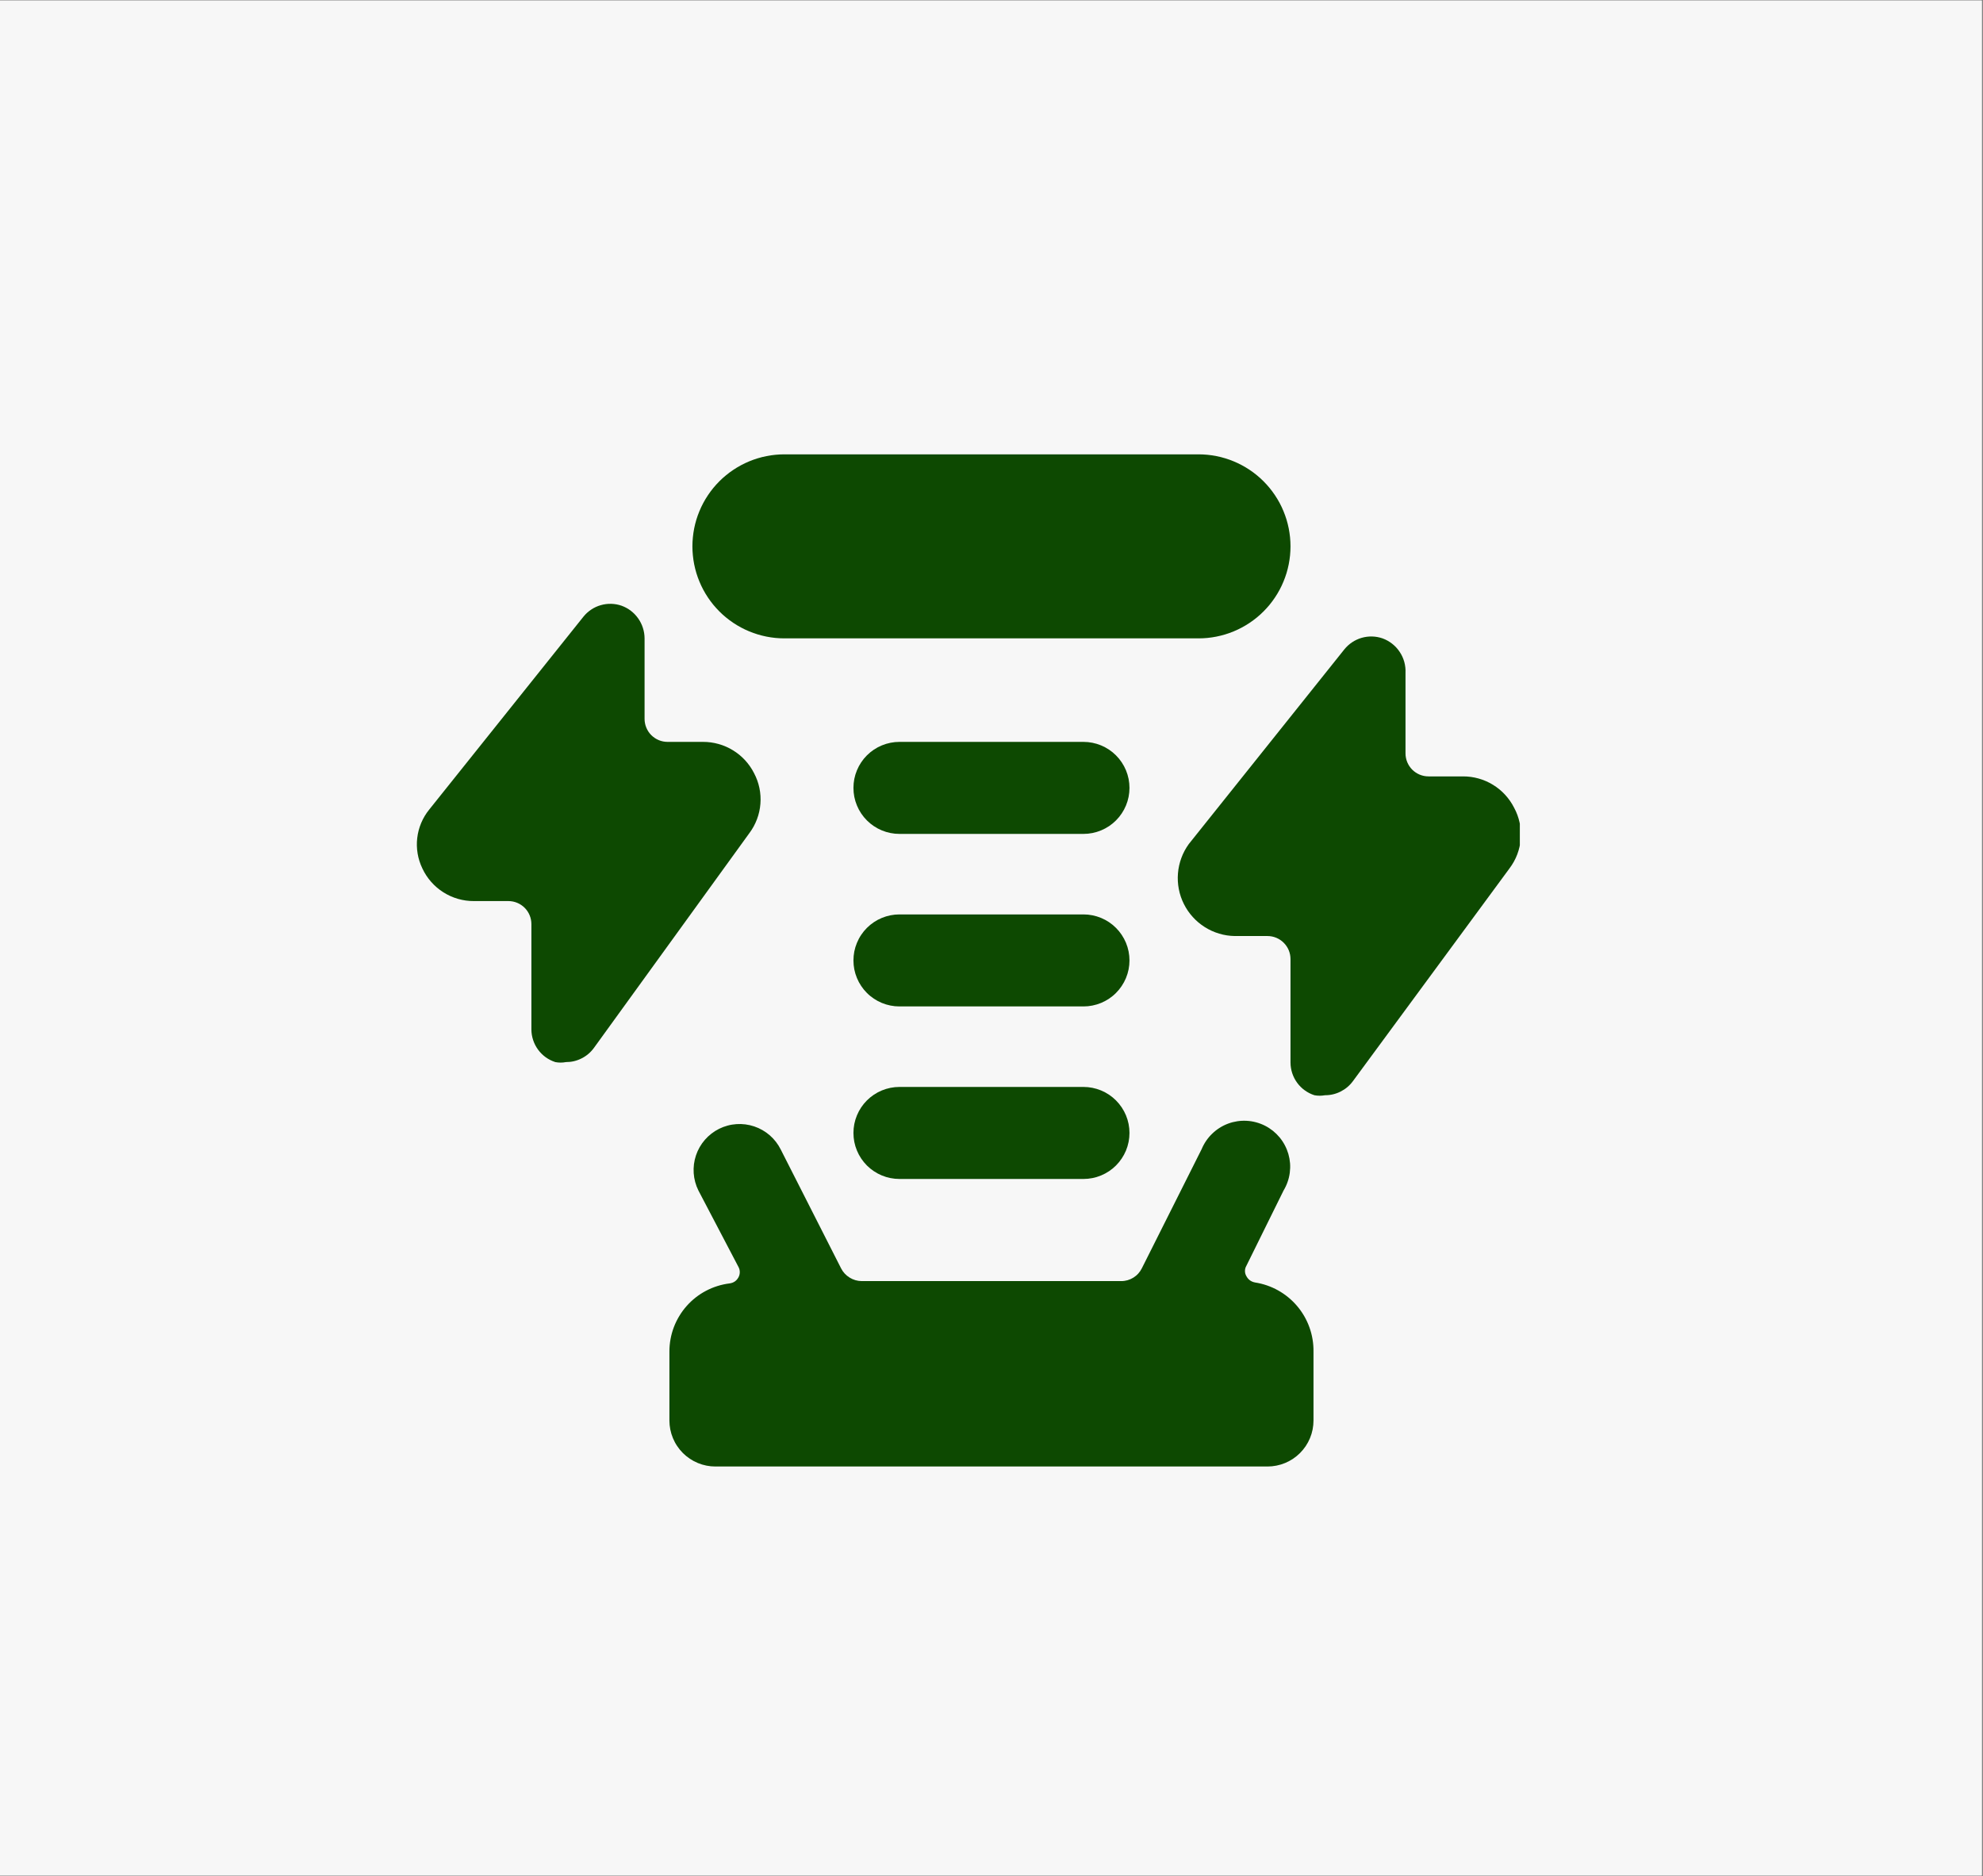 <svg xmlns="http://www.w3.org/2000/svg" xmlns:xlink="http://www.w3.org/1999/xlink" width="537" zoomAndPan="magnify" viewBox="0 0 402.75 381" height="508" preserveAspectRatio="xMidYMid meet" version="1.0"><rect x="0" y="0" width="402.75" height="381" fill="#808080" stroke="none"/><defs><clipPath id="0bde23a3bd"><path d="M 0 0.117 L 402.5 0.117 L 402.5 380.879 L 0 380.879 Z M 0 0.117 " clip-rule="nonzero"/></clipPath><clipPath id="225d7d6699"><path d="M 84.566 122 L 155 122 L 155 216 L 84.566 216 Z M 84.566 122 " clip-rule="nonzero"/></clipPath><clipPath id="0323fd9b59"><path d="M 239 129 L 308.68 129 L 308.68 223 L 239 223 Z M 239 129 " clip-rule="nonzero"/></clipPath></defs><g clip-path="url(#0bde23a3bd)"><path fill="#ffffff" d="M 0 0.117 L 402.5 0.117 L 402.5 380.883 L 0 380.883 Z M 0 0.117 " fill-opacity="1" fill-rule="nonzero"/><path fill="#f7f7f7" d="M 0 0.117 L 402.5 0.117 L 402.5 380.883 L 0 380.883 Z M 0 0.117 " fill-opacity="1" fill-rule="nonzero"/></g><path fill="#0d4901" d="M 159.316 129.648 L 243.414 129.648 C 244.023 129.648 244.637 129.617 245.246 129.559 C 245.852 129.5 246.457 129.41 247.059 129.289 C 247.66 129.168 248.25 129.02 248.836 128.844 C 249.422 128.664 250 128.461 250.562 128.227 C 251.129 127.992 251.684 127.73 252.223 127.441 C 252.762 127.152 253.285 126.84 253.793 126.5 C 254.305 126.16 254.793 125.793 255.27 125.406 C 255.742 125.02 256.195 124.609 256.625 124.176 C 257.059 123.742 257.469 123.289 257.859 122.816 C 258.246 122.344 258.609 121.852 258.949 121.344 C 259.289 120.836 259.605 120.309 259.895 119.77 C 260.184 119.23 260.445 118.676 260.676 118.113 C 260.91 117.547 261.117 116.973 261.297 116.387 C 261.473 115.801 261.621 115.207 261.742 114.605 C 261.859 114.008 261.949 113.402 262.012 112.793 C 262.07 112.184 262.102 111.574 262.102 110.961 C 262.102 110.348 262.07 109.738 262.012 109.129 C 261.949 108.52 261.859 107.914 261.742 107.316 C 261.621 106.715 261.473 106.121 261.297 105.535 C 261.117 104.949 260.91 104.375 260.676 103.809 C 260.445 103.242 260.184 102.691 259.895 102.152 C 259.605 101.613 259.289 101.086 258.949 100.578 C 258.609 100.07 258.246 99.578 257.859 99.105 C 257.469 98.633 257.059 98.18 256.625 97.746 C 256.195 97.312 255.742 96.902 255.27 96.516 C 254.793 96.125 254.305 95.762 253.793 95.422 C 253.285 95.082 252.762 94.77 252.223 94.48 C 251.684 94.191 251.129 93.93 250.562 93.695 C 250 93.461 249.422 93.254 248.836 93.078 C 248.25 92.898 247.66 92.75 247.059 92.633 C 246.457 92.512 245.852 92.422 245.246 92.363 C 244.637 92.305 244.023 92.273 243.414 92.273 L 159.316 92.273 C 158.707 92.273 158.098 92.305 157.488 92.363 C 156.879 92.422 156.273 92.512 155.672 92.633 C 155.074 92.75 154.48 92.898 153.895 93.078 C 153.309 93.254 152.73 93.461 152.168 93.695 C 151.602 93.93 151.051 94.191 150.508 94.48 C 149.969 94.77 149.445 95.082 148.938 95.422 C 148.426 95.762 147.938 96.125 147.465 96.516 C 146.988 96.902 146.535 97.312 146.105 97.746 C 145.672 98.18 145.262 98.633 144.871 99.105 C 144.484 99.578 144.121 100.07 143.781 100.578 C 143.441 101.086 143.125 101.613 142.836 102.152 C 142.547 102.691 142.289 103.242 142.055 103.809 C 141.82 104.375 141.613 104.949 141.434 105.535 C 141.258 106.121 141.109 106.715 140.988 107.316 C 140.871 107.914 140.781 108.52 140.723 109.129 C 140.66 109.738 140.629 110.348 140.629 110.961 C 140.629 111.574 140.66 112.184 140.723 112.793 C 140.781 113.402 140.871 114.008 140.988 114.605 C 141.109 115.207 141.258 115.801 141.434 116.387 C 141.613 116.973 141.82 117.547 142.055 118.113 C 142.289 118.676 142.547 119.23 142.836 119.77 C 143.125 120.309 143.441 120.836 143.781 121.344 C 144.121 121.852 144.484 122.344 144.871 122.816 C 145.262 123.289 145.672 123.742 146.105 124.176 C 146.535 124.609 146.988 125.02 147.465 125.406 C 147.938 125.793 148.426 126.16 148.938 126.5 C 149.445 126.84 149.969 127.152 150.508 127.441 C 151.051 127.73 151.602 127.992 152.168 128.227 C 152.73 128.461 153.309 128.664 153.895 128.844 C 154.48 129.02 155.074 129.168 155.672 129.289 C 156.273 129.41 156.879 129.5 157.488 129.559 C 158.098 129.617 158.707 129.648 159.316 129.648 Z M 159.316 129.648 " fill-opacity="1" fill-rule="nonzero"/><path fill="#0d4901" d="M 220.055 185.711 L 182.68 185.711 C 182.062 185.711 181.457 185.77 180.855 185.891 C 180.254 186.012 179.668 186.188 179.102 186.422 C 178.535 186.656 177.996 186.945 177.488 187.285 C 176.977 187.625 176.504 188.016 176.07 188.449 C 175.637 188.883 175.25 189.355 174.91 189.863 C 174.566 190.375 174.281 190.914 174.047 191.48 C 173.809 192.047 173.633 192.629 173.512 193.23 C 173.395 193.832 173.336 194.441 173.336 195.055 C 173.336 195.668 173.395 196.277 173.512 196.879 C 173.633 197.48 173.809 198.062 174.047 198.629 C 174.281 199.199 174.566 199.734 174.91 200.246 C 175.25 200.758 175.637 201.227 176.07 201.66 C 176.504 202.098 176.977 202.484 177.488 202.824 C 177.996 203.164 178.535 203.453 179.102 203.688 C 179.668 203.922 180.254 204.098 180.855 204.219 C 181.457 204.34 182.062 204.398 182.68 204.398 L 220.055 204.398 C 220.668 204.398 221.273 204.34 221.875 204.219 C 222.477 204.098 223.062 203.922 223.629 203.688 C 224.195 203.453 224.734 203.164 225.246 202.824 C 225.754 202.484 226.227 202.098 226.66 201.66 C 227.094 201.227 227.48 200.758 227.82 200.246 C 228.164 199.734 228.449 199.199 228.688 198.629 C 228.922 198.062 229.098 197.48 229.219 196.879 C 229.336 196.277 229.398 195.668 229.398 195.055 C 229.398 194.441 229.336 193.832 229.219 193.23 C 229.098 192.629 228.922 192.047 228.688 191.48 C 228.449 190.914 228.164 190.375 227.82 189.863 C 227.48 189.355 227.094 188.883 226.66 188.449 C 226.227 188.016 225.754 187.625 225.246 187.285 C 224.734 186.945 224.195 186.656 223.629 186.422 C 223.062 186.188 222.477 186.012 221.875 185.891 C 221.273 185.77 220.668 185.711 220.055 185.711 Z M 220.055 185.711 " fill-opacity="1" fill-rule="nonzero"/><path fill="#0d4901" d="M 220.055 150.672 L 182.68 150.672 C 182.062 150.672 181.457 150.73 180.855 150.852 C 180.254 150.973 179.668 151.148 179.102 151.383 C 178.535 151.617 177.996 151.906 177.488 152.246 C 176.977 152.586 176.504 152.977 176.07 153.41 C 175.637 153.844 175.25 154.312 174.91 154.824 C 174.566 155.336 174.281 155.875 174.047 156.441 C 173.809 157.008 173.633 157.59 173.512 158.191 C 173.395 158.793 173.336 159.402 173.336 160.016 C 173.336 160.629 173.395 161.238 173.512 161.84 C 173.633 162.441 173.809 163.023 174.047 163.59 C 174.281 164.16 174.566 164.695 174.91 165.207 C 175.25 165.719 175.637 166.188 176.07 166.621 C 176.504 167.055 176.977 167.445 177.488 167.785 C 177.996 168.125 178.535 168.414 179.102 168.648 C 179.668 168.883 180.254 169.059 180.855 169.18 C 181.457 169.301 182.062 169.359 182.68 169.359 L 220.055 169.359 C 220.668 169.359 221.273 169.301 221.875 169.18 C 222.477 169.059 223.062 168.883 223.629 168.648 C 224.195 168.414 224.734 168.125 225.246 167.785 C 225.754 167.445 226.227 167.055 226.66 166.621 C 227.094 166.188 227.48 165.719 227.82 165.207 C 228.164 164.695 228.449 164.16 228.688 163.59 C 228.922 163.023 229.098 162.441 229.219 161.84 C 229.336 161.238 229.398 160.629 229.398 160.016 C 229.398 159.402 229.336 158.793 229.219 158.191 C 229.098 157.59 228.922 157.008 228.688 156.441 C 228.449 155.875 228.164 155.336 227.82 154.824 C 227.48 154.312 227.094 153.844 226.66 153.41 C 226.227 152.977 225.754 152.586 225.246 152.246 C 224.734 151.906 224.195 151.617 223.629 151.383 C 223.062 151.148 222.477 150.973 221.875 150.852 C 221.273 150.73 220.668 150.672 220.055 150.672 Z M 220.055 150.672 " fill-opacity="1" fill-rule="nonzero"/><path fill="#0d4901" d="M 220.055 220.75 L 182.68 220.75 C 182.062 220.75 181.457 220.809 180.855 220.93 C 180.254 221.051 179.668 221.227 179.102 221.461 C 178.535 221.695 177.996 221.984 177.488 222.324 C 176.977 222.668 176.504 223.055 176.07 223.488 C 175.637 223.922 175.25 224.395 174.91 224.902 C 174.566 225.414 174.281 225.953 174.047 226.52 C 173.809 227.086 173.633 227.668 173.512 228.27 C 173.395 228.875 173.336 229.48 173.336 230.094 C 173.336 230.707 173.395 231.316 173.512 231.918 C 173.633 232.52 173.809 233.102 174.047 233.672 C 174.281 234.238 174.566 234.773 174.91 235.285 C 175.25 235.797 175.637 236.266 176.07 236.703 C 176.504 237.137 176.977 237.523 177.488 237.863 C 177.996 238.203 178.535 238.492 179.102 238.727 C 179.668 238.961 180.254 239.141 180.855 239.258 C 181.457 239.379 182.062 239.438 182.68 239.438 L 220.055 239.438 C 220.668 239.438 221.273 239.379 221.875 239.258 C 222.477 239.141 223.062 238.961 223.629 238.727 C 224.195 238.492 224.734 238.203 225.246 237.863 C 225.754 237.523 226.227 237.137 226.66 236.703 C 227.094 236.266 227.48 235.797 227.82 235.285 C 228.164 234.773 228.449 234.238 228.688 233.672 C 228.922 233.102 229.098 232.52 229.219 231.918 C 229.336 231.316 229.398 230.707 229.398 230.094 C 229.398 229.48 229.336 228.875 229.219 228.27 C 229.098 227.668 228.922 227.086 228.688 226.52 C 228.449 225.953 228.164 225.414 227.82 224.902 C 227.48 224.395 227.094 223.922 226.66 223.488 C 226.227 223.055 225.754 222.668 225.246 222.324 C 224.734 221.984 224.195 221.695 223.629 221.461 C 223.062 221.227 222.477 221.051 221.875 220.93 C 221.273 220.809 220.668 220.75 220.055 220.75 Z M 220.055 220.75 " fill-opacity="1" fill-rule="nonzero"/><g clip-path="url(#225d7d6699)"><path fill="#0d4901" d="M 153.152 157.027 C 152.668 156.066 152.059 155.195 151.332 154.402 C 150.605 153.613 149.781 152.938 148.867 152.379 C 147.949 151.816 146.977 151.391 145.941 151.102 C 144.906 150.812 143.855 150.668 142.781 150.672 L 135.586 150.672 C 135.277 150.672 134.973 150.641 134.672 150.582 C 134.371 150.523 134.082 150.434 133.797 150.316 C 133.516 150.199 133.246 150.055 132.988 149.883 C 132.734 149.715 132.5 149.52 132.281 149.305 C 132.066 149.086 131.871 148.852 131.699 148.594 C 131.531 148.34 131.387 148.07 131.27 147.789 C 131.152 147.504 131.062 147.211 131.004 146.91 C 130.941 146.609 130.914 146.309 130.914 146 L 130.914 129.648 C 130.91 128.922 130.797 128.215 130.574 127.523 C 130.355 126.832 130.035 126.191 129.617 125.598 C 129.199 125.004 128.703 124.488 128.129 124.047 C 127.551 123.605 126.922 123.262 126.242 123.016 C 125.559 122.777 124.855 122.652 124.133 122.633 C 123.41 122.613 122.703 122.707 122.008 122.906 C 121.312 123.105 120.668 123.406 120.066 123.809 C 119.465 124.211 118.938 124.691 118.484 125.258 L 87.184 164.406 C 86.512 165.234 85.965 166.141 85.551 167.121 C 85.137 168.102 84.867 169.125 84.742 170.184 C 84.617 171.242 84.645 172.297 84.82 173.348 C 84.996 174.402 85.32 175.406 85.781 176.367 C 86.246 177.363 86.84 178.273 87.566 179.098 C 88.293 179.922 89.117 180.629 90.043 181.215 C 90.973 181.805 91.965 182.25 93.02 182.555 C 94.074 182.855 95.148 183.008 96.246 183 L 103.254 183 C 103.562 183 103.867 183.031 104.168 183.09 C 104.469 183.152 104.762 183.238 105.043 183.355 C 105.328 183.473 105.598 183.617 105.852 183.789 C 106.105 183.961 106.344 184.152 106.559 184.371 C 106.777 184.586 106.969 184.824 107.141 185.078 C 107.309 185.332 107.453 185.602 107.57 185.887 C 107.688 186.168 107.777 186.461 107.836 186.762 C 107.898 187.062 107.926 187.367 107.926 187.672 L 107.926 209.07 C 107.93 209.809 108.047 210.527 108.281 211.23 C 108.512 211.93 108.844 212.578 109.281 213.176 C 109.719 213.77 110.234 214.285 110.832 214.719 C 111.434 215.148 112.082 215.477 112.785 215.703 C 113.504 215.84 114.219 215.84 114.934 215.703 C 116.062 215.707 117.129 215.457 118.133 214.945 C 119.141 214.434 119.973 213.723 120.637 212.809 L 152.219 169.172 C 152.863 168.309 153.371 167.371 153.75 166.363 C 154.129 165.352 154.359 164.309 154.441 163.234 C 154.527 162.16 154.457 161.094 154.238 160.039 C 154.02 158.984 153.656 157.98 153.152 157.027 Z M 153.152 157.027 " fill-opacity="1" fill-rule="nonzero"/></g><g clip-path="url(#0323fd9b59)"><path fill="#0d4901" d="M 307.512 164.035 C 307.027 163.074 306.418 162.203 305.691 161.41 C 304.965 160.621 304.141 159.945 303.227 159.387 C 302.309 158.824 301.336 158.398 300.301 158.109 C 299.266 157.82 298.215 157.676 297.141 157.68 L 290.133 157.68 C 289.824 157.68 289.52 157.648 289.219 157.59 C 288.918 157.531 288.629 157.441 288.344 157.324 C 288.059 157.207 287.793 157.062 287.535 156.891 C 287.281 156.723 287.047 156.527 286.828 156.312 C 286.609 156.094 286.418 155.859 286.246 155.602 C 286.078 155.348 285.934 155.078 285.816 154.797 C 285.699 154.512 285.609 154.219 285.551 153.918 C 285.488 153.617 285.461 153.316 285.461 153.008 L 285.461 136.656 C 285.496 135.898 285.41 135.156 285.211 134.426 C 285.008 133.695 284.695 133.016 284.273 132.387 C 283.855 131.754 283.348 131.207 282.75 130.738 C 282.156 130.27 281.5 129.906 280.789 129.648 C 280.105 129.414 279.402 129.285 278.68 129.266 C 277.957 129.25 277.25 129.34 276.555 129.539 C 275.859 129.742 275.215 130.043 274.613 130.441 C 274.012 130.844 273.484 131.328 273.031 131.891 L 241.449 171.414 C 240.816 172.289 240.312 173.227 239.938 174.238 C 239.566 175.25 239.332 176.293 239.246 177.367 C 239.156 178.438 239.215 179.504 239.418 180.562 C 239.621 181.621 239.965 182.633 240.449 183.598 C 240.93 184.559 241.531 185.441 242.258 186.238 C 242.98 187.039 243.797 187.723 244.711 188.297 C 245.621 188.871 246.594 189.312 247.629 189.617 C 248.66 189.926 249.715 190.086 250.793 190.102 L 257.43 190.102 C 257.734 190.102 258.039 190.133 258.34 190.191 C 258.641 190.254 258.934 190.34 259.215 190.457 C 259.5 190.574 259.77 190.719 260.023 190.891 C 260.277 191.062 260.516 191.254 260.73 191.473 C 260.949 191.688 261.141 191.926 261.312 192.18 C 261.484 192.434 261.629 192.703 261.746 192.988 C 261.863 193.27 261.949 193.562 262.012 193.863 C 262.07 194.164 262.102 194.469 262.102 194.773 L 262.102 215.797 C 262.105 216.535 262.223 217.258 262.453 217.957 C 262.684 218.66 263.02 219.309 263.453 219.902 C 263.891 220.5 264.406 221.012 265.008 221.445 C 265.605 221.875 266.258 222.207 266.961 222.434 C 267.676 222.566 268.391 222.566 269.109 222.434 C 270.234 222.438 271.301 222.184 272.309 221.672 C 273.312 221.16 274.145 220.449 274.809 219.535 L 306.578 176.367 C 307.238 175.492 307.766 174.543 308.156 173.52 C 308.543 172.492 308.781 171.434 308.863 170.34 C 308.945 169.246 308.871 168.16 308.641 167.09 C 308.41 166.016 308.035 164.996 307.512 164.035 Z M 307.512 164.035 " fill-opacity="1" fill-rule="nonzero"/></g><path fill="#0d4901" d="M 254.906 260.461 C 254.102 260.312 253.512 259.879 253.129 259.152 C 252.945 258.836 252.855 258.492 252.855 258.125 C 252.855 257.758 252.945 257.414 253.129 257.098 L 260.699 241.773 C 261.031 241.223 261.301 240.645 261.512 240.039 C 261.727 239.434 261.875 238.809 261.957 238.172 C 262.039 237.535 262.059 236.898 262.012 236.258 C 261.961 235.617 261.848 234.988 261.672 234.371 C 261.492 233.754 261.254 233.16 260.953 232.594 C 260.652 232.023 260.301 231.492 259.891 230.996 C 259.48 230.504 259.023 230.055 258.523 229.652 C 258.02 229.254 257.48 228.906 256.91 228.617 C 256.336 228.328 255.738 228.102 255.117 227.934 C 254.496 227.766 253.867 227.664 253.227 227.629 C 252.582 227.59 251.945 227.621 251.309 227.715 C 250.676 227.812 250.055 227.969 249.453 228.191 C 248.852 228.414 248.277 228.695 247.734 229.039 C 247.188 229.379 246.684 229.773 246.223 230.219 C 245.758 230.66 245.344 231.148 244.98 231.68 C 244.617 232.211 244.312 232.773 244.066 233.363 L 231.918 257.566 C 231.727 257.957 231.484 258.316 231.191 258.641 C 230.898 258.969 230.562 259.246 230.191 259.477 C 229.82 259.707 229.426 259.883 229.004 260.004 C 228.582 260.121 228.152 260.184 227.715 260.18 L 175.016 260.18 C 174.125 260.172 173.305 259.934 172.547 259.461 C 171.793 258.992 171.211 258.359 170.812 257.566 L 158.57 233.457 C 158.297 232.91 157.973 232.391 157.598 231.906 C 157.223 231.422 156.805 230.977 156.344 230.574 C 155.879 230.172 155.383 229.82 154.852 229.516 C 154.32 229.211 153.762 228.961 153.18 228.766 C 152.598 228.57 152.004 228.434 151.398 228.355 C 150.789 228.277 150.18 228.258 149.566 228.301 C 148.957 228.344 148.352 228.441 147.762 228.605 C 147.168 228.766 146.598 228.98 146.051 229.254 C 145.5 229.527 144.984 229.852 144.5 230.227 C 144.016 230.602 143.57 231.02 143.168 231.48 C 142.766 231.945 142.41 232.441 142.105 232.973 C 141.801 233.504 141.551 234.062 141.355 234.645 C 141.16 235.227 141.023 235.82 140.945 236.426 C 140.867 237.035 140.852 237.645 140.891 238.258 C 140.934 238.867 141.035 239.473 141.195 240.062 C 141.355 240.656 141.574 241.227 141.844 241.773 L 149.973 257.285 C 150.156 257.621 150.25 257.977 150.25 258.359 C 150.25 258.742 150.156 259.098 149.973 259.434 C 149.582 260.133 148.992 260.535 148.199 260.648 C 147.363 260.75 146.539 260.926 145.734 261.18 C 144.93 261.43 144.152 261.75 143.406 262.145 C 142.66 262.535 141.953 262.992 141.289 263.512 C 140.625 264.035 140.016 264.609 139.457 265.242 C 138.898 265.871 138.398 266.551 137.965 267.273 C 137.527 267.996 137.16 268.75 136.859 269.539 C 136.562 270.328 136.336 271.137 136.184 271.969 C 136.035 272.797 135.957 273.633 135.957 274.477 L 135.957 288.492 C 135.957 289.105 136.02 289.715 136.137 290.316 C 136.258 290.918 136.434 291.504 136.672 292.07 C 136.906 292.637 137.191 293.176 137.535 293.684 C 137.875 294.195 138.262 294.668 138.695 295.102 C 139.129 295.535 139.602 295.922 140.113 296.262 C 140.621 296.602 141.16 296.891 141.727 297.125 C 142.293 297.359 142.879 297.539 143.48 297.656 C 144.082 297.777 144.688 297.836 145.301 297.836 L 257.43 297.836 C 258.043 297.836 258.648 297.777 259.25 297.656 C 259.852 297.539 260.438 297.359 261.004 297.125 C 261.57 296.891 262.109 296.602 262.621 296.262 C 263.129 295.922 263.602 295.535 264.035 295.102 C 264.469 294.668 264.855 294.195 265.199 293.684 C 265.539 293.176 265.824 292.637 266.062 292.07 C 266.297 291.504 266.473 290.918 266.594 290.316 C 266.711 289.715 266.773 289.105 266.773 288.492 L 266.773 274.477 C 266.781 273.641 266.719 272.809 266.578 271.984 C 266.441 271.16 266.23 270.355 265.945 269.566 C 265.664 268.781 265.312 268.023 264.895 267.301 C 264.473 266.574 263.996 265.895 263.453 265.254 C 262.914 264.617 262.32 264.031 261.676 263.5 C 261.031 262.969 260.344 262.496 259.613 262.086 C 258.883 261.676 258.121 261.336 257.332 261.062 C 256.539 260.789 255.73 260.59 254.906 260.461 Z M 254.906 260.461 " fill-opacity="1" fill-rule="nonzero"/></svg>